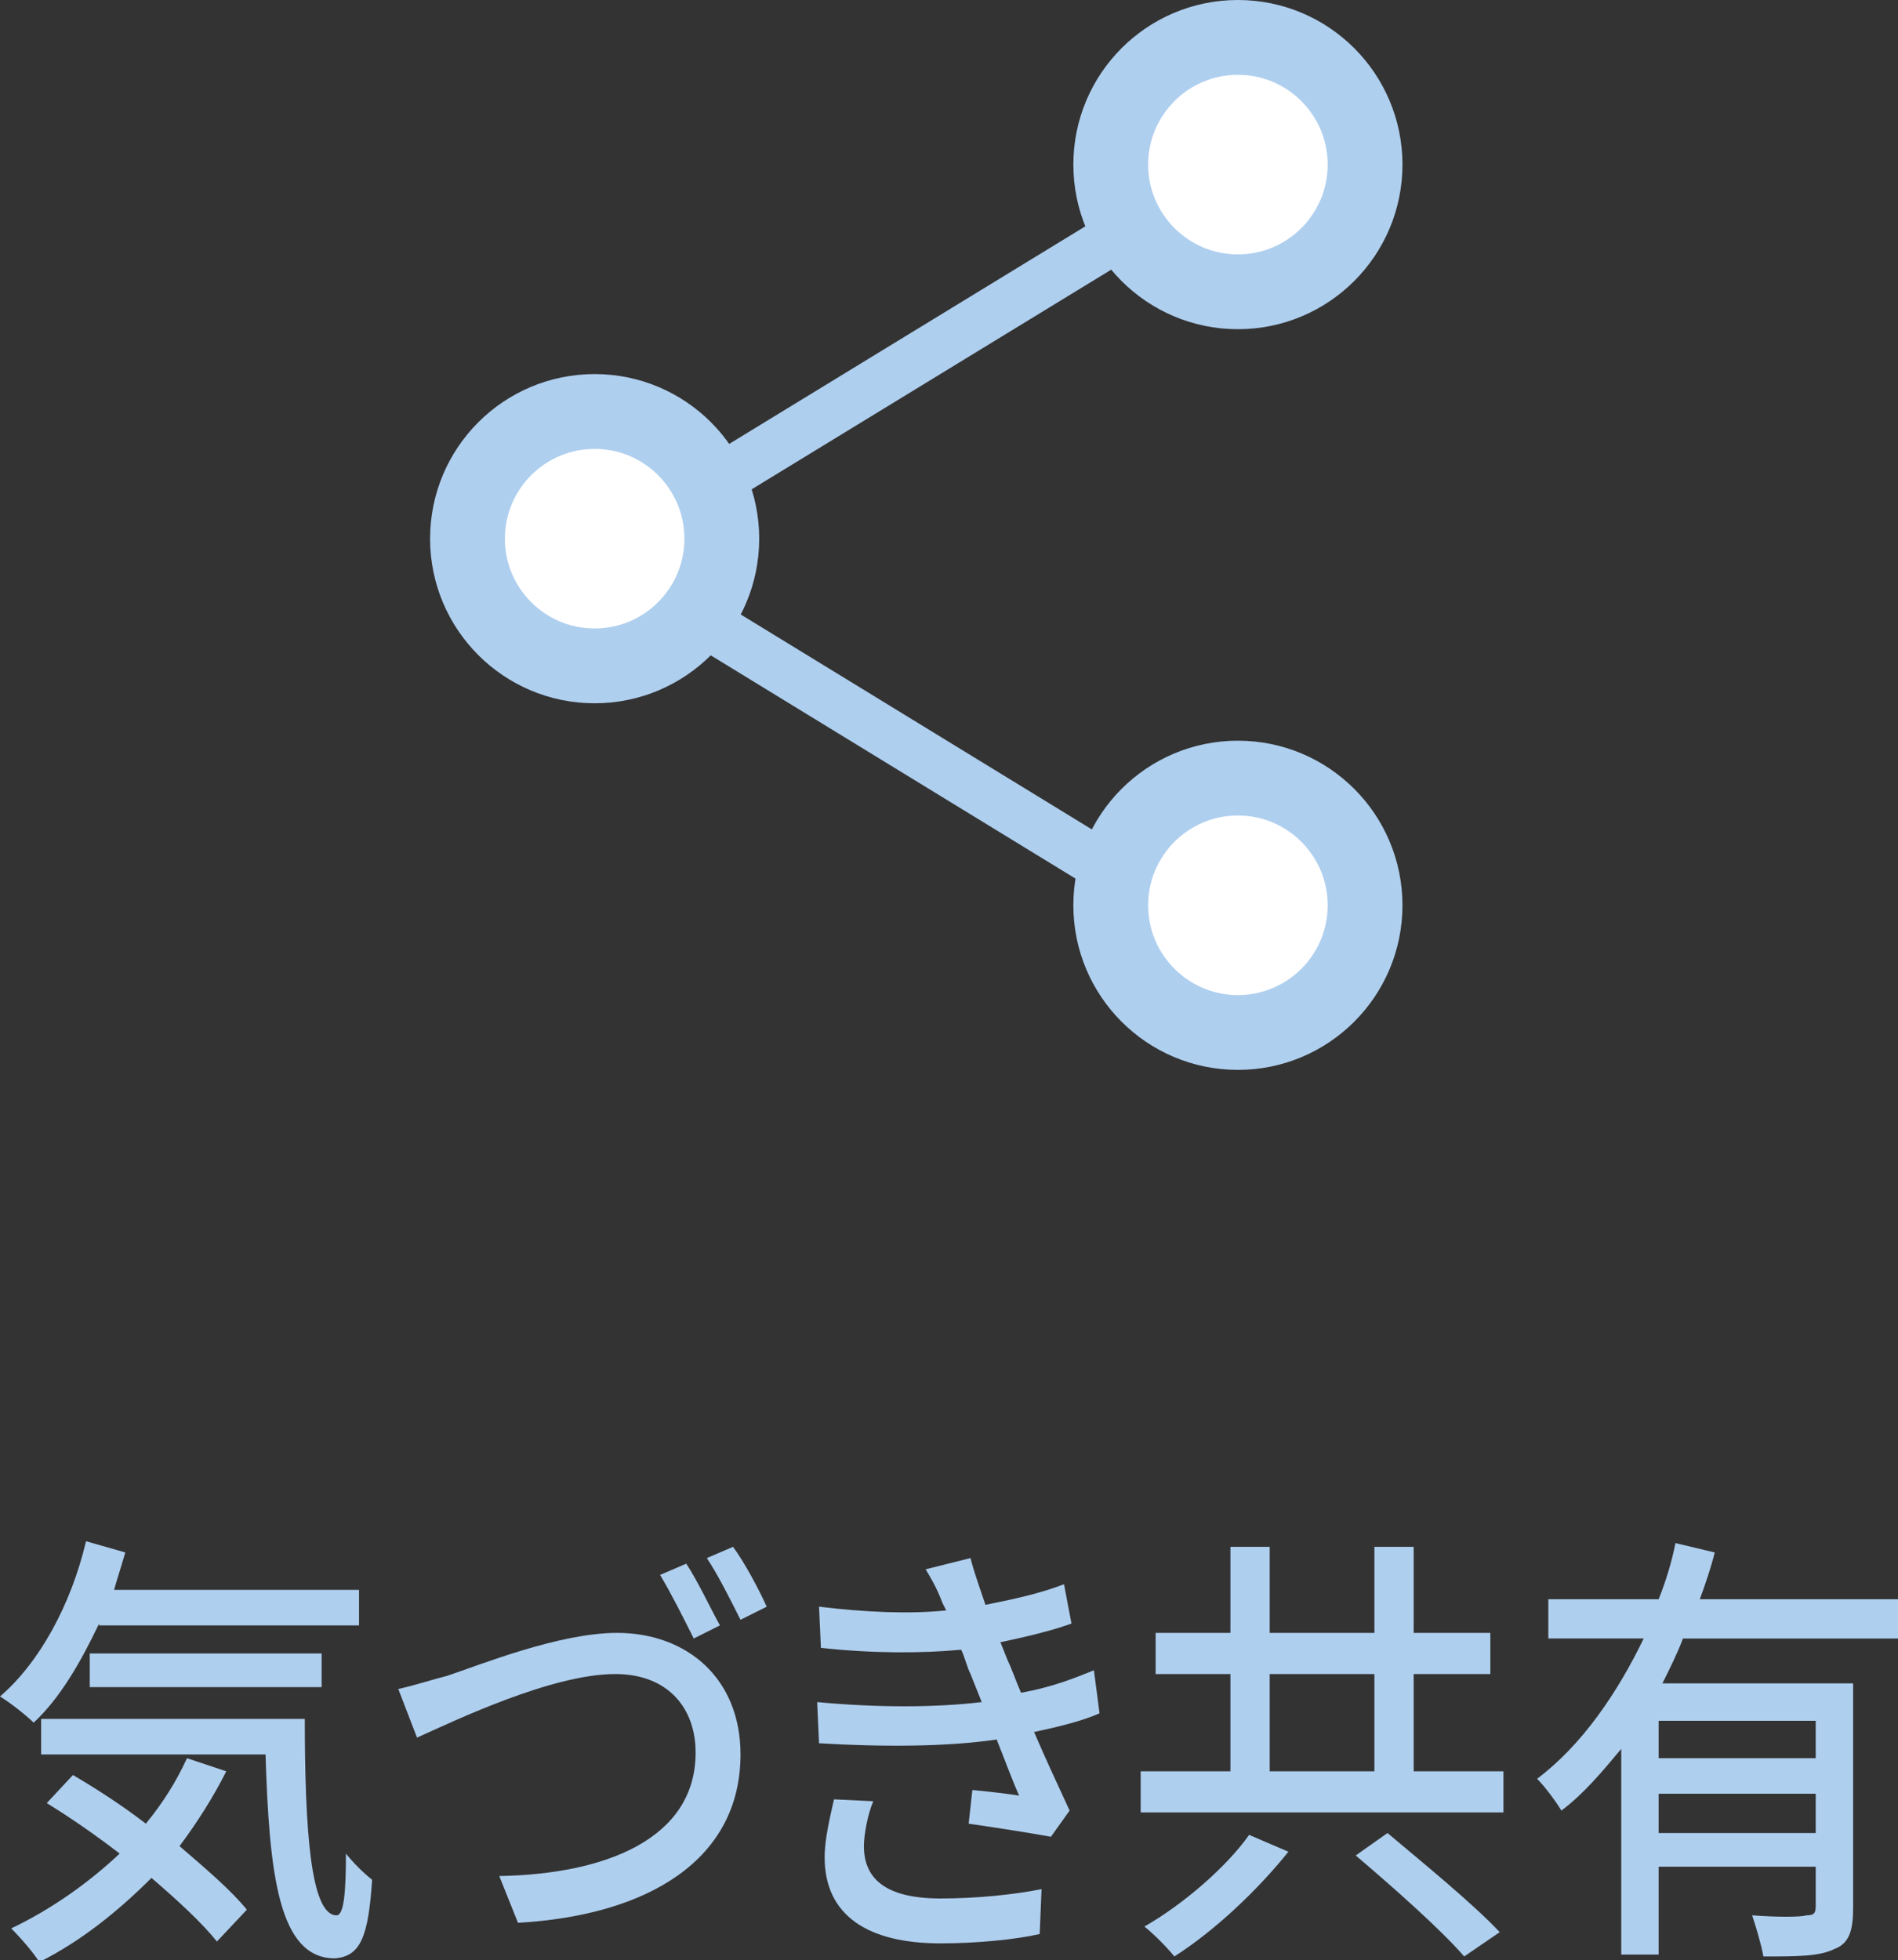 <?xml version="1.0" encoding="utf-8"?>
<!-- Generator: Adobe Illustrator 24.2.1, SVG Export Plug-In . SVG Version: 6.00 Build 0)  -->
<svg version="1.1" id="レイヤー_1" xmlns="http://www.w3.org/2000/svg" xmlns:xlink="http://www.w3.org/1999/xlink" x="0px"
	 y="0px" viewBox="0 0 101.5 104.8" style="enable-background:new 0 0 101.5 104.8;" xml:space="preserve">
<rect x="0" y="0" width="101.5" height="104.8" fill="#333333" stroke="none"/>
<style type="text/css">
	.st0{fill:#AFCFEF;}
	.st1{fill:#FFFFFF;stroke:#AFCFEF;stroke-width:4;stroke-miterlimit:10;}
</style>
<g>
	<path class="st0" d="M5.3,86.8c-1,2.1-2.1,4-3.5,5.3C1.4,91.7,0.5,91,0,90.7c2.1-1.8,3.8-4.9,4.6-8.3L6.7,83
		c-0.2,0.7-0.4,1.3-0.6,2h13.1v1.9H5.3z M12.1,94.7c-0.7,1.4-1.6,2.8-2.5,4c1.4,1.2,2.8,2.4,3.6,3.4l-1.6,1.7
		c-0.8-1-2.1-2.2-3.5-3.4c-1.8,1.8-3.8,3.4-6,4.5c-0.3-0.5-1-1.3-1.5-1.8c2.1-1,4.1-2.4,5.8-4c-1.3-1-2.6-1.9-3.9-2.7l1.4-1.5
		c1.2,0.7,2.6,1.6,3.9,2.6c0.9-1.1,1.6-2.2,2.2-3.5L12.1,94.7z M16.3,91.8c0,6,0.3,10.6,1.7,10.6c0.4,0,0.5-1.3,0.5-3.3
		c0.4,0.5,0.9,1,1.4,1.4c-0.2,3-0.6,4.1-2,4.2c-3,0-3.5-4.5-3.7-10.9h-12v-1.9H16.3z M4.8,90.2v-1.8h12.4v1.8H4.8z"/>
	<path class="st0" d="M23.9,89.6c1.8-0.6,6-2.3,9.1-2.3c3.7,0,6.6,2.4,6.6,6.5c0,5.6-4.9,8.6-11.9,9l-1-2.5c5.7-0.1,10.5-2,10.5-6.6
		c0-2.4-1.5-4.2-4.3-4.2c-3.4,0-8.6,2.5-10.6,3.4l-1-2.6C22.2,90.1,23.1,89.8,23.9,89.6z M38.5,86.9l-1.4,0.7
		c-0.5-1-1.2-2.4-1.8-3.4l1.4-0.6C37.3,84.5,38,86,38.5,86.9z M41,85.9l-1.4,0.7c-0.5-1-1.2-2.4-1.8-3.3l1.4-0.6
		C39.8,83.5,40.6,85,41,85.9z"/>
	<path class="st0" d="M58.8,91.6c-0.9,0.4-2.1,0.7-3.5,1c0.6,1.4,1.3,2.9,1.9,4.2l-1,1.4c-1.1-0.2-3-0.5-4.4-0.7l0.2-1.8
		c1,0.1,1.9,0.2,2.5,0.3c-0.4-0.9-0.8-2-1.2-3c-2.7,0.4-6.2,0.4-9.5,0.2L43.7,91c3.2,0.3,6.3,0.3,8.8,0l-0.6-1.5
		c-0.2-0.4-0.3-0.9-0.5-1.3c-2.1,0.2-4.8,0.2-7.5-0.1l-0.1-2.2c2.5,0.3,4.8,0.4,6.8,0.2l-0.2-0.4c-0.3-0.8-0.6-1.3-0.9-1.8l2.4-0.6
		c0.2,0.8,0.5,1.6,0.8,2.5c1.5-0.3,2.9-0.6,4.2-1.1l0.4,2.1c-1.1,0.4-2.4,0.7-3.8,1l0.4,1c0.2,0.4,0.4,1,0.7,1.7
		c1.7-0.3,2.9-0.8,3.9-1.2L58.8,91.6z M46.7,96.3c-0.3,0.7-0.5,1.8-0.5,2.4c0,1.7,1.1,2.8,4.1,2.8c1.9,0,3.9-0.2,5.4-0.5l-0.1,2.4
		c-1.3,0.3-3.4,0.5-5.3,0.5c-3.9,0-6.2-1.5-6.2-4.6c0-1,0.3-2.2,0.5-3.1L46.7,96.3z"/>
	<path class="st0" d="M80.4,94.7v2.2H61v-2.2h4.8v-5.2h-4v-2.2h4v-4.6h2.1v4.6h5.6v-4.6h2.1v4.6h4.1v2.2h-4.1v5.2H80.4z M68.9,99
		c-1.6,2-3.9,4.2-6.1,5.6c-0.4-0.5-1.1-1.2-1.6-1.6c2.1-1.2,4.4-3.2,5.6-4.9L68.9,99z M67.9,94.7h5.6v-5.2h-5.6V94.7z M74.2,98
		c1.9,1.6,4.6,3.8,6,5.3l-1.9,1.3c-1.2-1.4-3.8-3.7-5.8-5.4L74.2,98z"/>
	<path class="st0" d="M90,87.6c-0.3,0.8-0.7,1.6-1.1,2.4h10.2v12c0,1.2-0.2,1.9-1,2.2c-0.8,0.4-2,0.4-3.8,0.4
		c-0.1-0.6-0.4-1.6-0.6-2.2c1.3,0.1,2.6,0.1,2.9,0c0.4,0,0.5-0.1,0.5-0.5v-2.1h-8.4v4.7h-2v-11c-1,1.2-2,2.4-3.2,3.3
		c-0.3-0.5-0.9-1.3-1.3-1.7c2.4-1.8,4.3-4.6,5.7-7.5h-5.1v-2.1h5.9c0.4-1,0.7-2,0.9-3l2.1,0.5c-0.2,0.8-0.5,1.7-0.8,2.5h10.7v2.1H90
		z M97.1,92h-8.4V94h8.4V92z M97.1,98v-2.1h-8.4V98H97.1z"/>
</g>
<g>
	
		<rect x="27.9" y="18.6" transform="matrix(0.853 -0.521 0.521 0.853 -3.388 27.835)" class="st0" width="39.8" height="2.7"/>
	
		<rect x="46.4" y="19.5" transform="matrix(0.522 -0.853 0.853 0.522 -10.741 59.605)" class="st0" width="2.7" height="39.8"/>
	<circle class="st1" cx="31.8" cy="28.8" r="6.8"/>
	<circle class="st1" cx="66.2" cy="8.8" r="6.8"/>
	<circle class="st1" cx="66.2" cy="48.4" r="6.8"/>
</g>
</svg>

